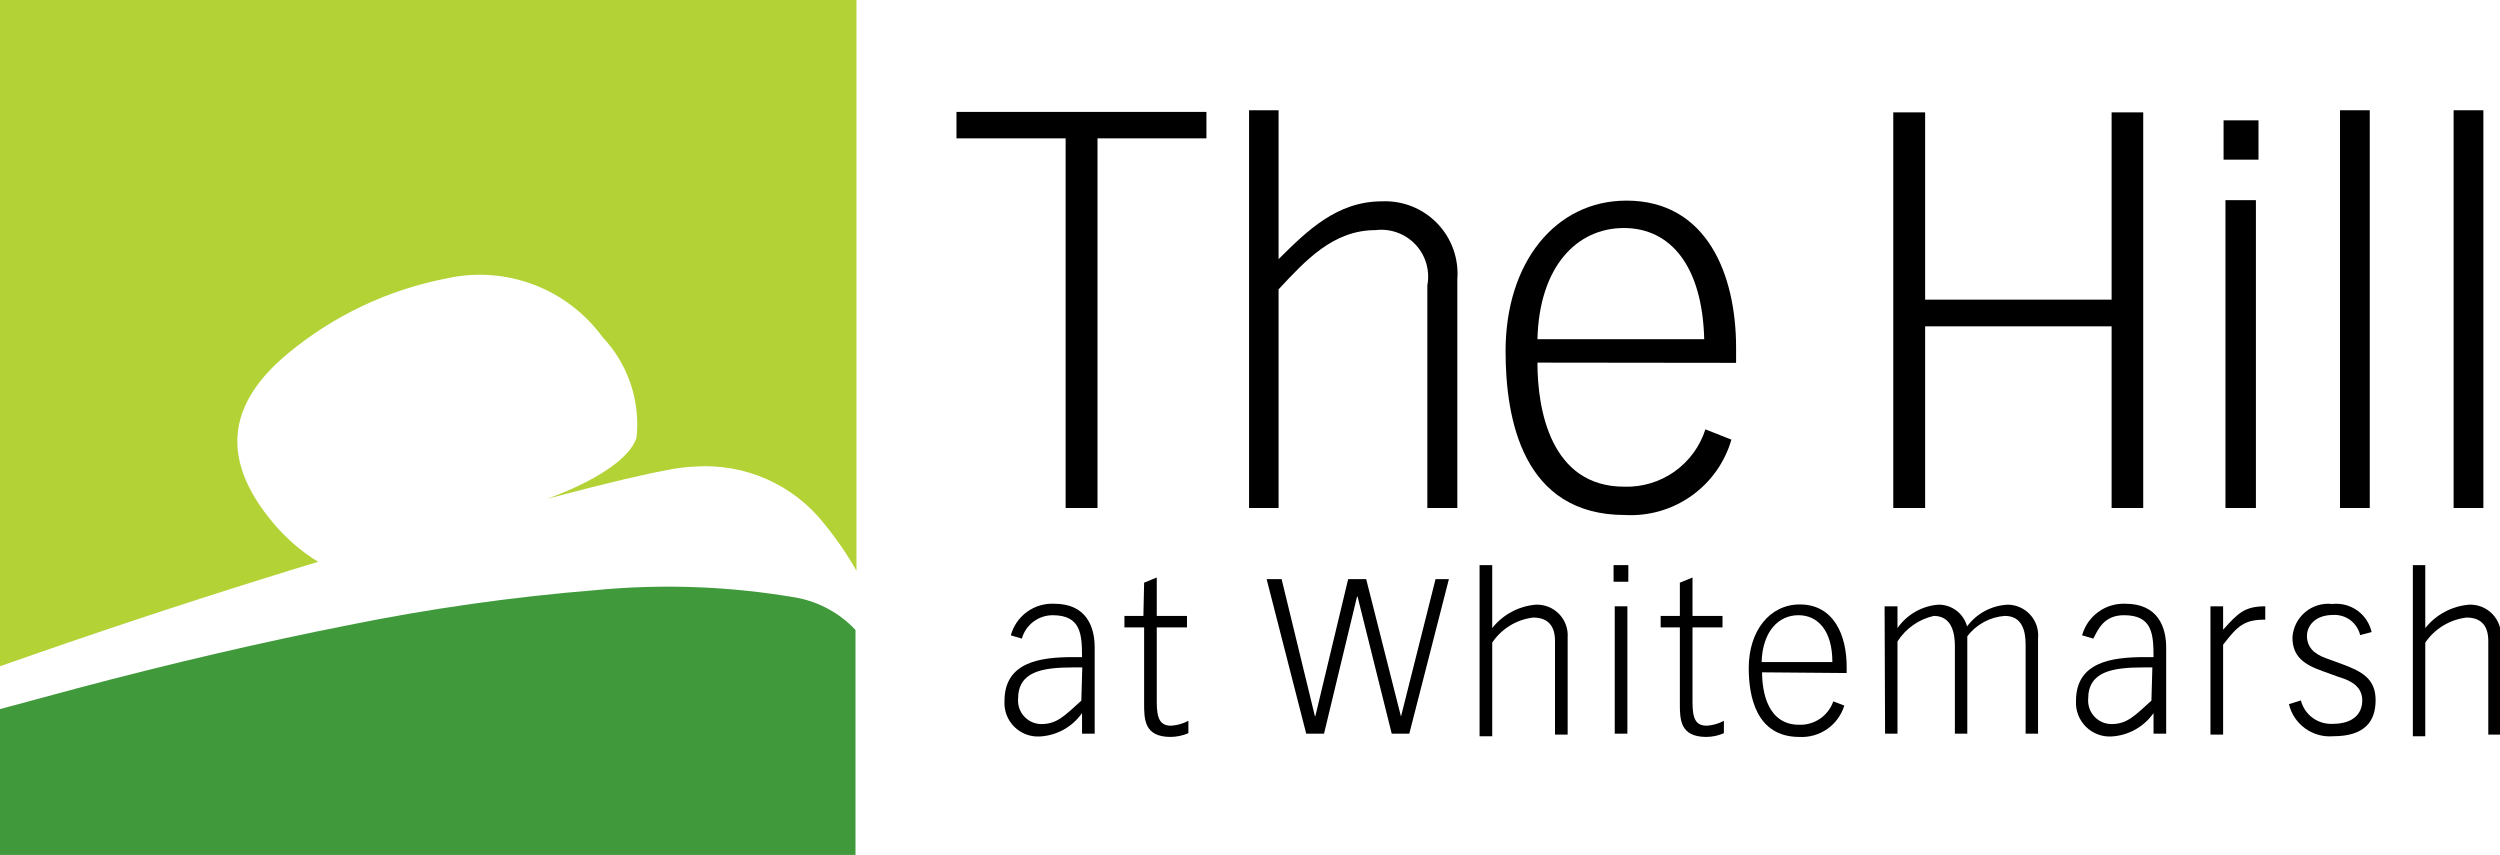 <svg width="193" height="66" viewBox="0 0 193 66" fill="none" xmlns="http://www.w3.org/2000/svg">
<g clip-path="url(#clip0_201_461)">
<path d="M93.136 8.639V10.681H84.727V39.217H82.267V10.681H73.84V8.639H93.136Z" fill="black"/>
<path d="M96.428 8.512H98.706V20.006C100.895 17.837 103.191 15.542 106.7 15.542C107.49 15.509 108.278 15.644 109.011 15.937C109.745 16.231 110.409 16.677 110.957 17.246C111.506 17.815 111.928 18.493 112.194 19.237C112.461 19.981 112.567 20.773 112.505 21.56V39.217H110.19V22.03C110.297 21.471 110.27 20.894 110.111 20.346C109.953 19.799 109.667 19.297 109.277 18.881C108.888 18.466 108.405 18.148 107.869 17.954C107.333 17.76 106.759 17.695 106.193 17.765C102.902 17.765 100.768 20.132 98.706 22.337V39.217H96.428V8.512Z" fill="black"/>
<path d="M131.566 26.187C131.421 20.53 128.962 17.603 125.363 17.603C121.764 17.603 118.835 20.53 118.69 26.187H131.566ZM118.69 27.994C118.69 31.609 119.703 37.573 125.399 37.573C126.782 37.614 128.141 37.205 129.27 36.406C130.399 35.607 131.237 34.462 131.657 33.145L133.664 33.94C133.156 35.695 132.067 37.226 130.576 38.283C129.085 39.34 127.279 39.86 125.454 39.759C117.551 39.759 116.23 32.35 116.23 27.109C116.23 20.241 120.1 15.488 125.562 15.488C131.765 15.488 134.026 21.181 134.026 26.838V28.012L118.69 27.994Z" fill="black"/>
<path d="M146.161 8.675H148.62V23.133H163.016V8.675H165.457V39.217H163.016V25.193H148.62V39.217H146.161V8.675Z" fill="black"/>
<path d="M174.156 39.217H171.805V15.452H174.156V39.217ZM174.355 12.326H171.66V9.29H174.355V12.326Z" fill="black"/>
<path d="M182.945 8.512H180.648V39.217H182.945V8.512Z" fill="black"/>
<path d="M191.716 8.512H189.419V39.217H191.716V8.512Z" fill="black"/>
<path d="M83.551 51.524H82.882C80.423 51.524 78.596 51.849 78.596 53.964C78.579 54.212 78.612 54.46 78.696 54.694C78.779 54.928 78.909 55.143 79.079 55.324C79.249 55.506 79.454 55.65 79.682 55.749C79.91 55.848 80.156 55.898 80.404 55.898C81.616 55.898 82.213 55.229 83.479 54.09L83.551 51.524ZM78.035 49.048C78.232 48.322 78.671 47.684 79.279 47.241C79.887 46.797 80.629 46.574 81.381 46.608C83.895 46.608 84.51 48.416 84.51 49.988V54.217C84.51 55.102 84.51 56.422 84.51 56.639H83.533V55.048C83.165 55.574 82.683 56.01 82.122 56.323C81.561 56.636 80.937 56.818 80.296 56.855C79.929 56.879 79.561 56.825 79.216 56.695C78.872 56.566 78.559 56.364 78.299 56.104C78.039 55.844 77.837 55.531 77.707 55.187C77.578 54.843 77.523 54.475 77.547 54.108C77.547 51.108 80.296 50.729 82.846 50.729H83.533C83.533 48.922 83.425 47.494 81.254 47.494C80.717 47.498 80.195 47.676 79.768 48.002C79.34 48.328 79.031 48.784 78.885 49.301L78.035 49.048Z" fill="black"/>
<path d="M88.326 44.982L89.302 44.584V47.548H91.635V48.434H89.302V54.217C89.302 55.464 89.555 56.024 90.405 56.024C90.874 55.996 91.331 55.867 91.744 55.645V56.602C91.309 56.788 90.842 56.886 90.369 56.891C88.326 56.891 88.326 55.518 88.326 54.307V48.434H86.806V47.548H88.271L88.326 44.982Z" fill="black"/>
<path d="M98.941 44.711L101.509 55.283H101.546L104.077 44.711H105.47L108.146 55.283H108.165L110.823 44.711H111.854L108.798 56.639H107.441L104.801 46.048H104.765L102.215 56.639H100.84L97.784 44.711H98.941Z" fill="black"/>
<path d="M114.223 43.627H115.2V48.488C115.606 47.973 116.115 47.546 116.694 47.235C117.272 46.924 117.909 46.736 118.563 46.681C118.896 46.667 119.228 46.724 119.538 46.847C119.847 46.971 120.127 47.158 120.359 47.397C120.591 47.636 120.77 47.921 120.884 48.233C120.999 48.546 121.046 48.879 121.023 49.211V56.711H120.046V49.482C120.046 48.398 119.576 47.675 118.364 47.675C117.728 47.749 117.116 47.961 116.57 48.295C116.023 48.629 115.556 49.077 115.2 49.609V56.838H114.223V43.627Z" fill="black"/>
<path d="M124.658 56.639H125.634V46.807H124.658V56.639ZM124.567 44.91H125.707V43.627H124.567V44.91Z" fill="black"/>
<path d="M129.685 44.982L130.662 44.584V47.548H132.977V48.434H130.662V54.217C130.662 55.464 130.897 56.024 131.765 56.024C132.228 55.996 132.679 55.867 133.085 55.645V56.602C132.658 56.79 132.196 56.888 131.729 56.891C129.685 56.891 129.685 55.518 129.685 54.307V48.434H128.203V47.548H129.685V44.982Z" fill="black"/>
<path d="M141.459 51.109C141.459 48.705 140.355 47.494 138.836 47.494C137.317 47.494 136.069 48.723 135.997 51.109H141.459ZM136.033 51.904C136.033 53.422 136.467 55.952 138.891 55.952C139.466 55.972 140.033 55.808 140.508 55.483C140.983 55.157 141.342 54.688 141.531 54.145L142.381 54.47C142.156 55.203 141.692 55.84 141.062 56.279C140.433 56.718 139.675 56.934 138.909 56.892C135.581 56.892 135.002 53.765 135.002 51.578C135.002 48.669 136.648 46.663 138.945 46.663C141.585 46.663 142.562 49.066 142.562 51.452V51.958L136.033 51.904Z" fill="black"/>
<path d="M145.491 46.807H146.486V48.488C146.844 47.972 147.312 47.542 147.856 47.23C148.4 46.917 149.007 46.73 149.633 46.681C150.138 46.672 150.632 46.833 151.035 47.137C151.439 47.442 151.728 47.873 151.857 48.361C152.225 47.862 152.701 47.452 153.248 47.161C153.796 46.87 154.402 46.706 155.022 46.681C155.349 46.686 155.672 46.76 155.969 46.897C156.267 47.033 156.533 47.23 156.75 47.475C156.968 47.719 157.132 48.006 157.233 48.317C157.334 48.629 157.369 48.957 157.337 49.283V56.638H156.378V49.771C156.378 48.723 156.125 47.548 154.769 47.548C154.202 47.59 153.651 47.751 153.153 48.022C152.654 48.294 152.218 48.668 151.875 49.12V56.638H150.917V49.861C150.917 48.958 150.718 47.548 149.289 47.548C148.132 47.81 147.124 48.518 146.486 49.518V56.638H145.528L145.491 46.807Z" fill="black"/>
<path d="M166.162 51.524H165.511C163.034 51.524 161.207 51.849 161.207 53.964C161.19 54.212 161.224 54.46 161.307 54.694C161.39 54.928 161.52 55.143 161.69 55.325C161.86 55.506 162.065 55.651 162.293 55.749C162.521 55.848 162.767 55.898 163.016 55.898C164.227 55.898 164.824 55.229 166.09 54.09L166.162 51.524ZM160.737 49.048C160.937 48.324 161.376 47.688 161.984 47.245C162.591 46.802 163.331 46.578 164.083 46.609C166.596 46.609 167.229 48.416 167.229 49.988V54.217C167.229 55.102 167.229 56.422 167.229 56.639H166.253V55.048C165.885 55.574 165.402 56.01 164.842 56.323C164.281 56.636 163.657 56.818 163.016 56.855C162.649 56.877 162.282 56.82 161.939 56.689C161.596 56.559 161.285 56.357 161.025 56.098C160.766 55.838 160.564 55.527 160.433 55.184C160.302 54.841 160.246 54.475 160.267 54.108C160.267 51.108 163.016 50.729 165.566 50.729H166.253C166.253 48.922 166.144 47.494 163.974 47.494C162.437 47.494 161.985 48.56 161.605 49.301L160.737 49.048Z" fill="black"/>
<path d="M170.647 46.807H171.624V48.614C172.763 47.349 173.27 46.807 174.879 46.807V47.837C173.27 47.837 172.763 48.289 171.624 49.771V56.711H170.647V46.807Z" fill="black"/>
<path d="M182.203 49.03C182.093 48.566 181.822 48.155 181.439 47.87C181.055 47.586 180.582 47.446 180.105 47.476C178.731 47.476 178.098 48.307 178.098 49.103C178.098 49.898 178.586 50.476 179.581 50.82L180.72 51.235C182.366 51.832 183.397 52.41 183.397 54.054C183.397 55.699 182.547 56.838 180.124 56.838C179.352 56.902 178.582 56.687 177.955 56.233C177.328 55.779 176.885 55.115 176.706 54.362L177.628 54.073C177.765 54.612 178.085 55.087 178.534 55.416C178.982 55.746 179.532 55.91 180.087 55.88C181.697 55.88 182.366 55.067 182.366 54.073C182.366 53.079 181.625 52.573 180.558 52.265L179.31 51.813C177.881 51.307 176.977 50.693 176.977 49.211C176.999 48.836 177.097 48.469 177.266 48.134C177.435 47.798 177.67 47.5 177.958 47.258C178.246 47.016 178.58 46.836 178.939 46.727C179.299 46.618 179.678 46.584 180.051 46.627C180.736 46.552 181.424 46.732 181.984 47.132C182.545 47.532 182.938 48.124 183.089 48.795L182.203 49.03Z" fill="black"/>
<path d="M186.272 43.627H187.231V48.488C187.641 47.972 188.153 47.545 188.735 47.235C189.316 46.924 189.955 46.735 190.613 46.681C190.946 46.667 191.278 46.724 191.587 46.847C191.896 46.971 192.176 47.158 192.408 47.397C192.64 47.636 192.819 47.921 192.934 48.233C193.048 48.546 193.095 48.879 193.072 49.211V56.711H192.096V49.482C192.096 48.398 191.626 47.675 190.414 47.675C189.776 47.752 189.162 47.964 188.613 48.297C188.064 48.631 187.593 49.078 187.231 49.609V56.838H186.272V43.627Z" fill="black"/>
<path d="M20.381 44.657C21.792 44.205 23.185 43.789 24.559 43.373C23.222 42.551 22.03 41.513 21.032 40.301C17.09 35.566 17.416 31.265 22.226 27.289C25.764 24.351 29.988 22.355 34.506 21.488C36.736 20.995 39.062 21.163 41.199 21.973C43.335 22.781 45.188 24.196 46.532 26.042C47.503 27.072 48.239 28.3 48.688 29.642C49.138 30.984 49.291 32.407 49.136 33.813C48.196 36.506 42.21 38.512 42.21 38.512C44.687 37.861 46.622 37.373 48.142 37.012L50.221 36.542L51.867 36.217C52.465 36.114 53.069 36.048 53.675 36.018C55.572 35.889 57.471 36.225 59.207 36.997C60.944 37.768 62.466 38.952 63.64 40.446C64.567 41.578 65.396 42.787 66.118 44.06V0H0V51.434C7.162 48.916 13.955 46.657 20.381 44.657Z" fill="#B2D235"/>
<path d="M61.488 46.139C56.359 45.255 51.134 45.061 45.953 45.56C39.564 46.081 33.211 46.98 26.928 48.253C20.164 49.59 13.178 51.217 5.968 53.133L0 54.741V66H66.045V48.633C64.831 47.337 63.234 46.464 61.488 46.139Z" fill="#409A3C"/>
</g>
<defs>
<clipPath id="clip0_201_461">
<rect width="193" height="66" fill="white"/>
</clipPath>
</defs>
</svg>
